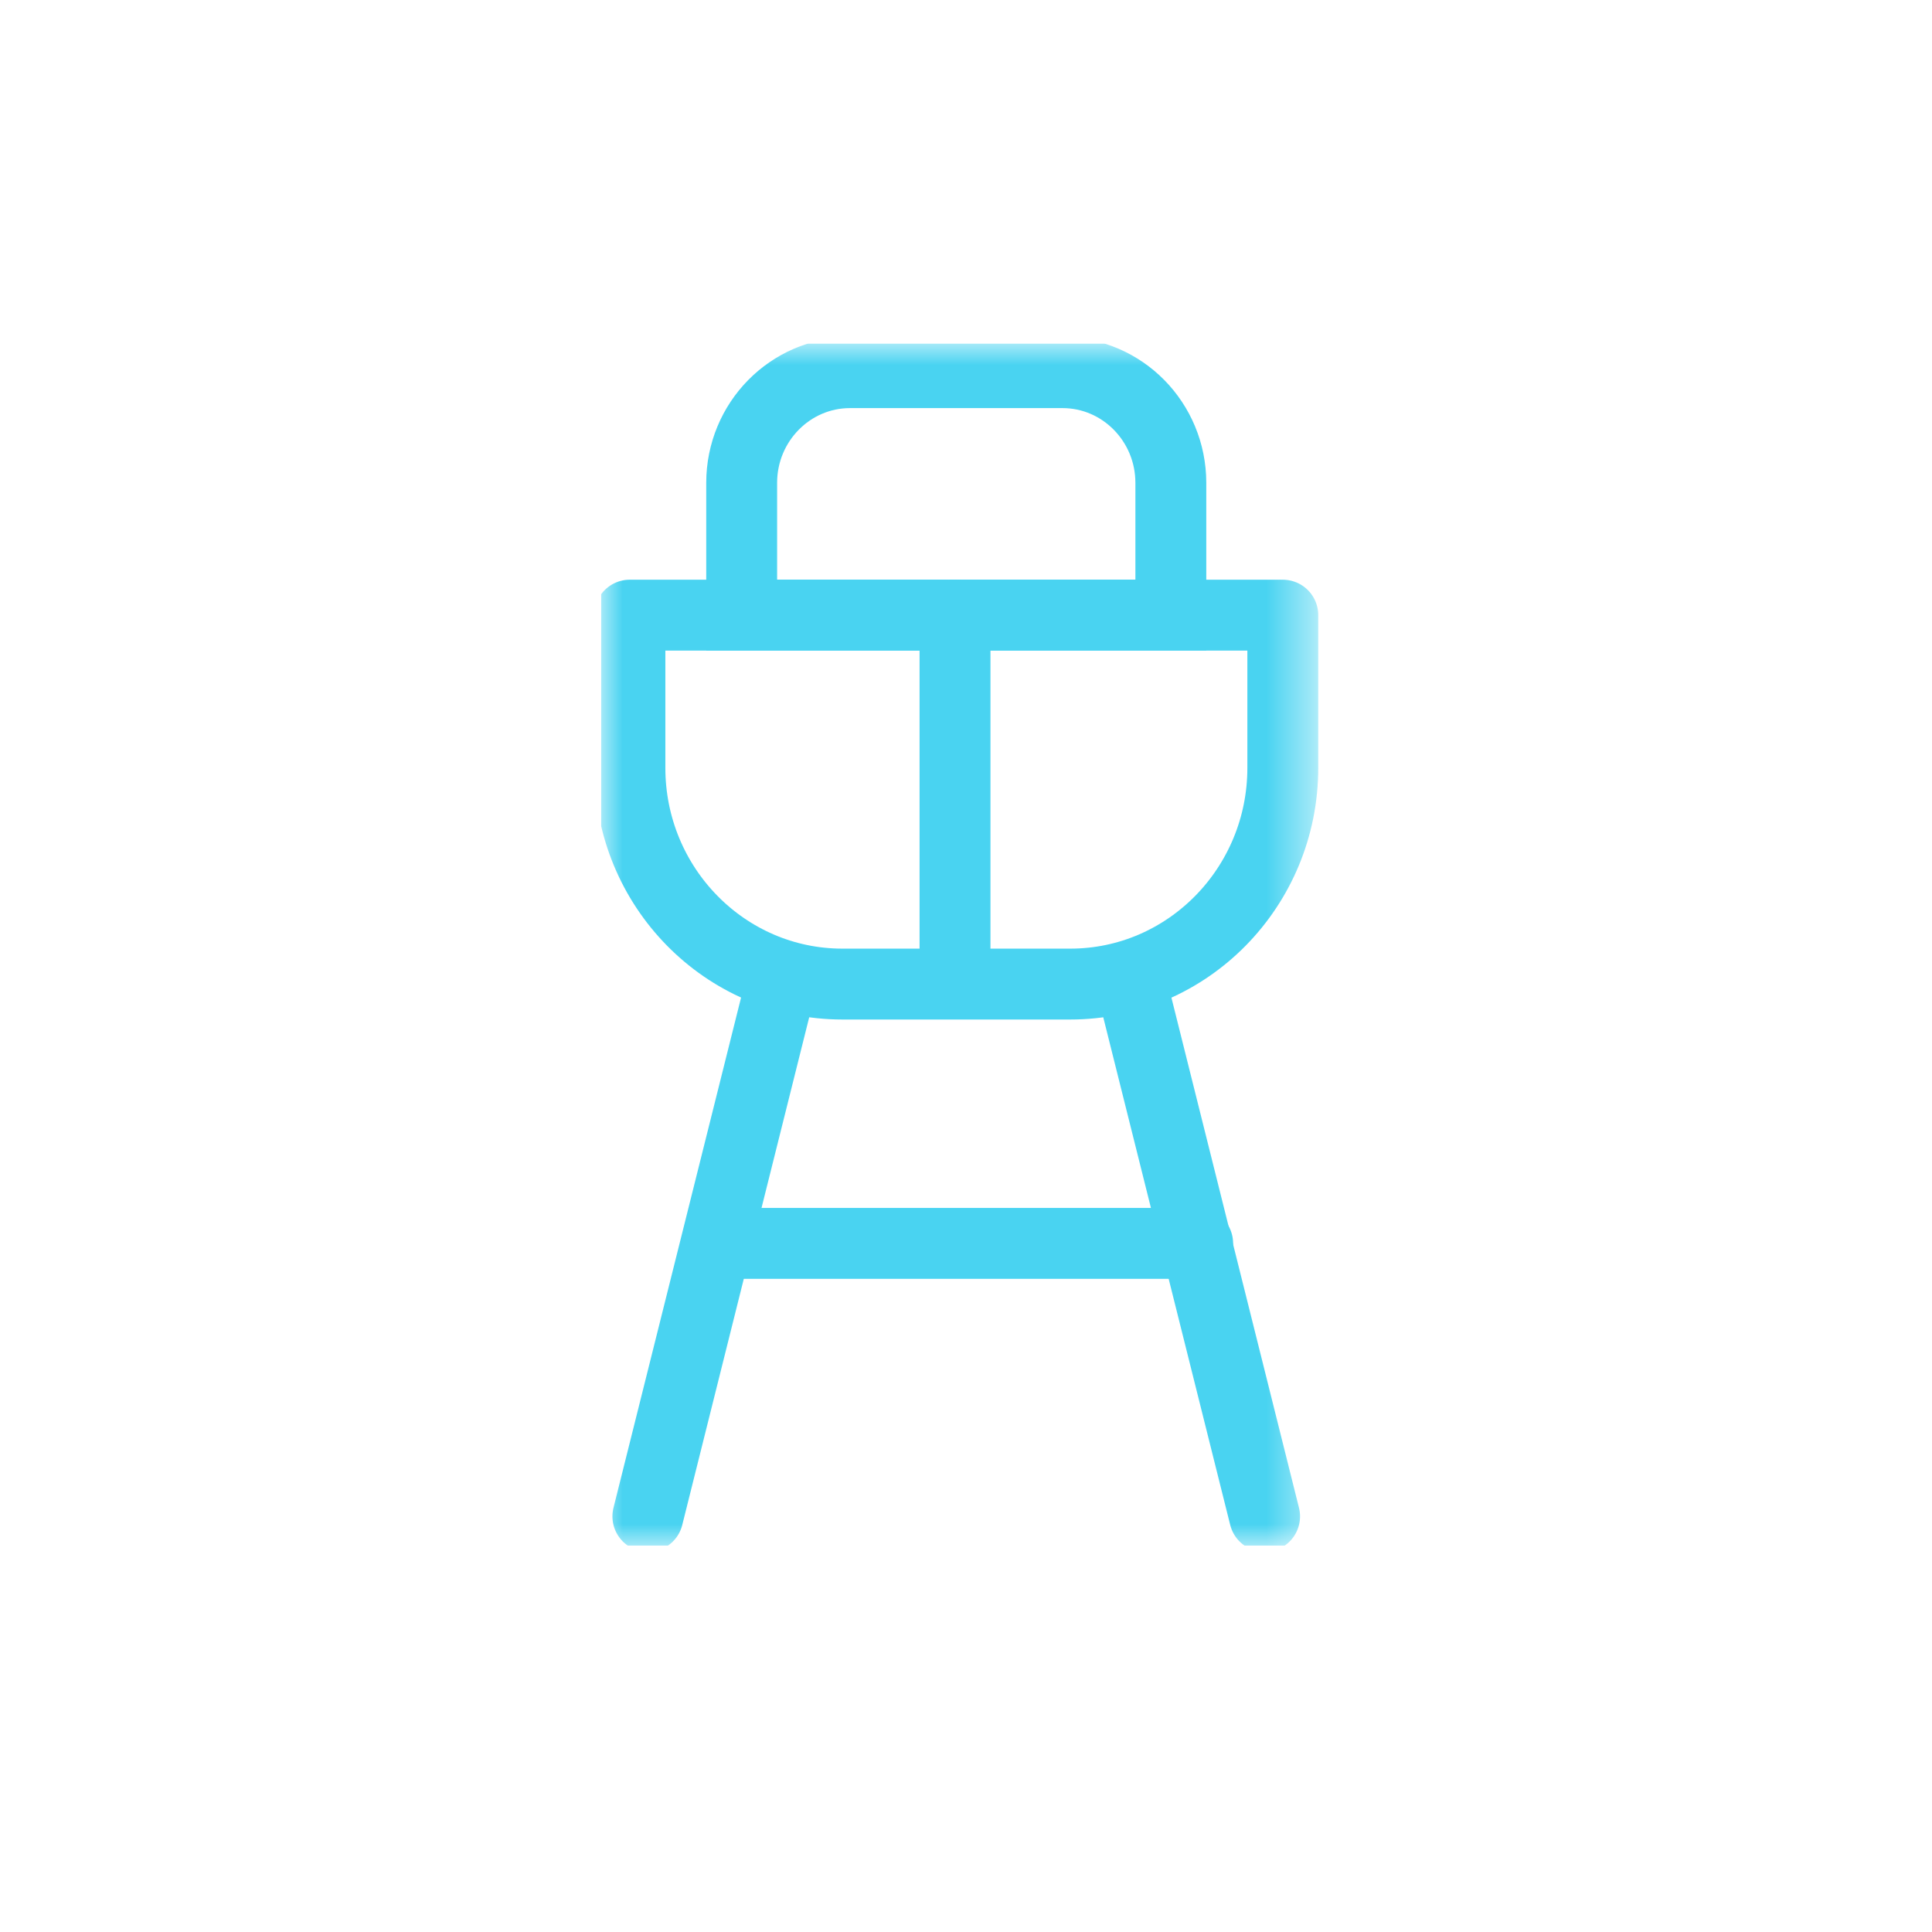 <svg width="45" height="45" viewBox="0 0 45 45" fill="none" xmlns="http://www.w3.org/2000/svg">
<g clip-path="url(#clip0_1996_9871)">
<mask id="mask0_1996_9871" style="mask-type:luminance" maskUnits="userSpaceOnUse" x="14" y="8" width="17" height="28">
<path d="M30.547 8H14V36H30.547V8Z" fill="white"/>
</mask>
<g mask="url(#mask0_1996_9871)">
<path d="M15.09 35.32L18.211 22.838" stroke="#49D3F1" stroke-width="1.651" stroke-miterlimit="10" stroke-linecap="round"/>
<path d="M29.455 35.32L26.334 22.838" stroke="#49D3F1" stroke-width="1.651" stroke-miterlimit="10" stroke-linecap="round"/>
<path d="M17.275 28.961H27.896" stroke="#49D3F1" stroke-width="1.651" stroke-miterlimit="10" stroke-linecap="round"/>
<path d="M14.668 14.328H29.879V17.885C29.879 20.664 27.66 22.921 24.928 22.921H19.622C16.89 22.921 14.672 20.664 14.672 17.885V14.328H14.668Z" stroke="#49D3F1" stroke-width="1.651" stroke-linecap="round" stroke-linejoin="round"/>
<path d="M27.271 14.328H17.275V11.246C17.275 9.83 18.407 8.68 19.798 8.68H24.748C26.14 8.68 27.271 9.83 27.271 11.246V14.328Z" stroke="#49D3F1" stroke-width="1.651" stroke-miterlimit="10" stroke-linecap="round"/>
<path d="M22.244 14.328V22.838" stroke="#49D3F1" stroke-width="1.651" stroke-miterlimit="10" stroke-linecap="round"/>
</g>
</g>
<defs>
<clipPath id="clip0_1996_9871">
<rect width="17" height="28" fill="white" transform="translate(14 8)"/>
</clipPath>
</defs>
</svg>
